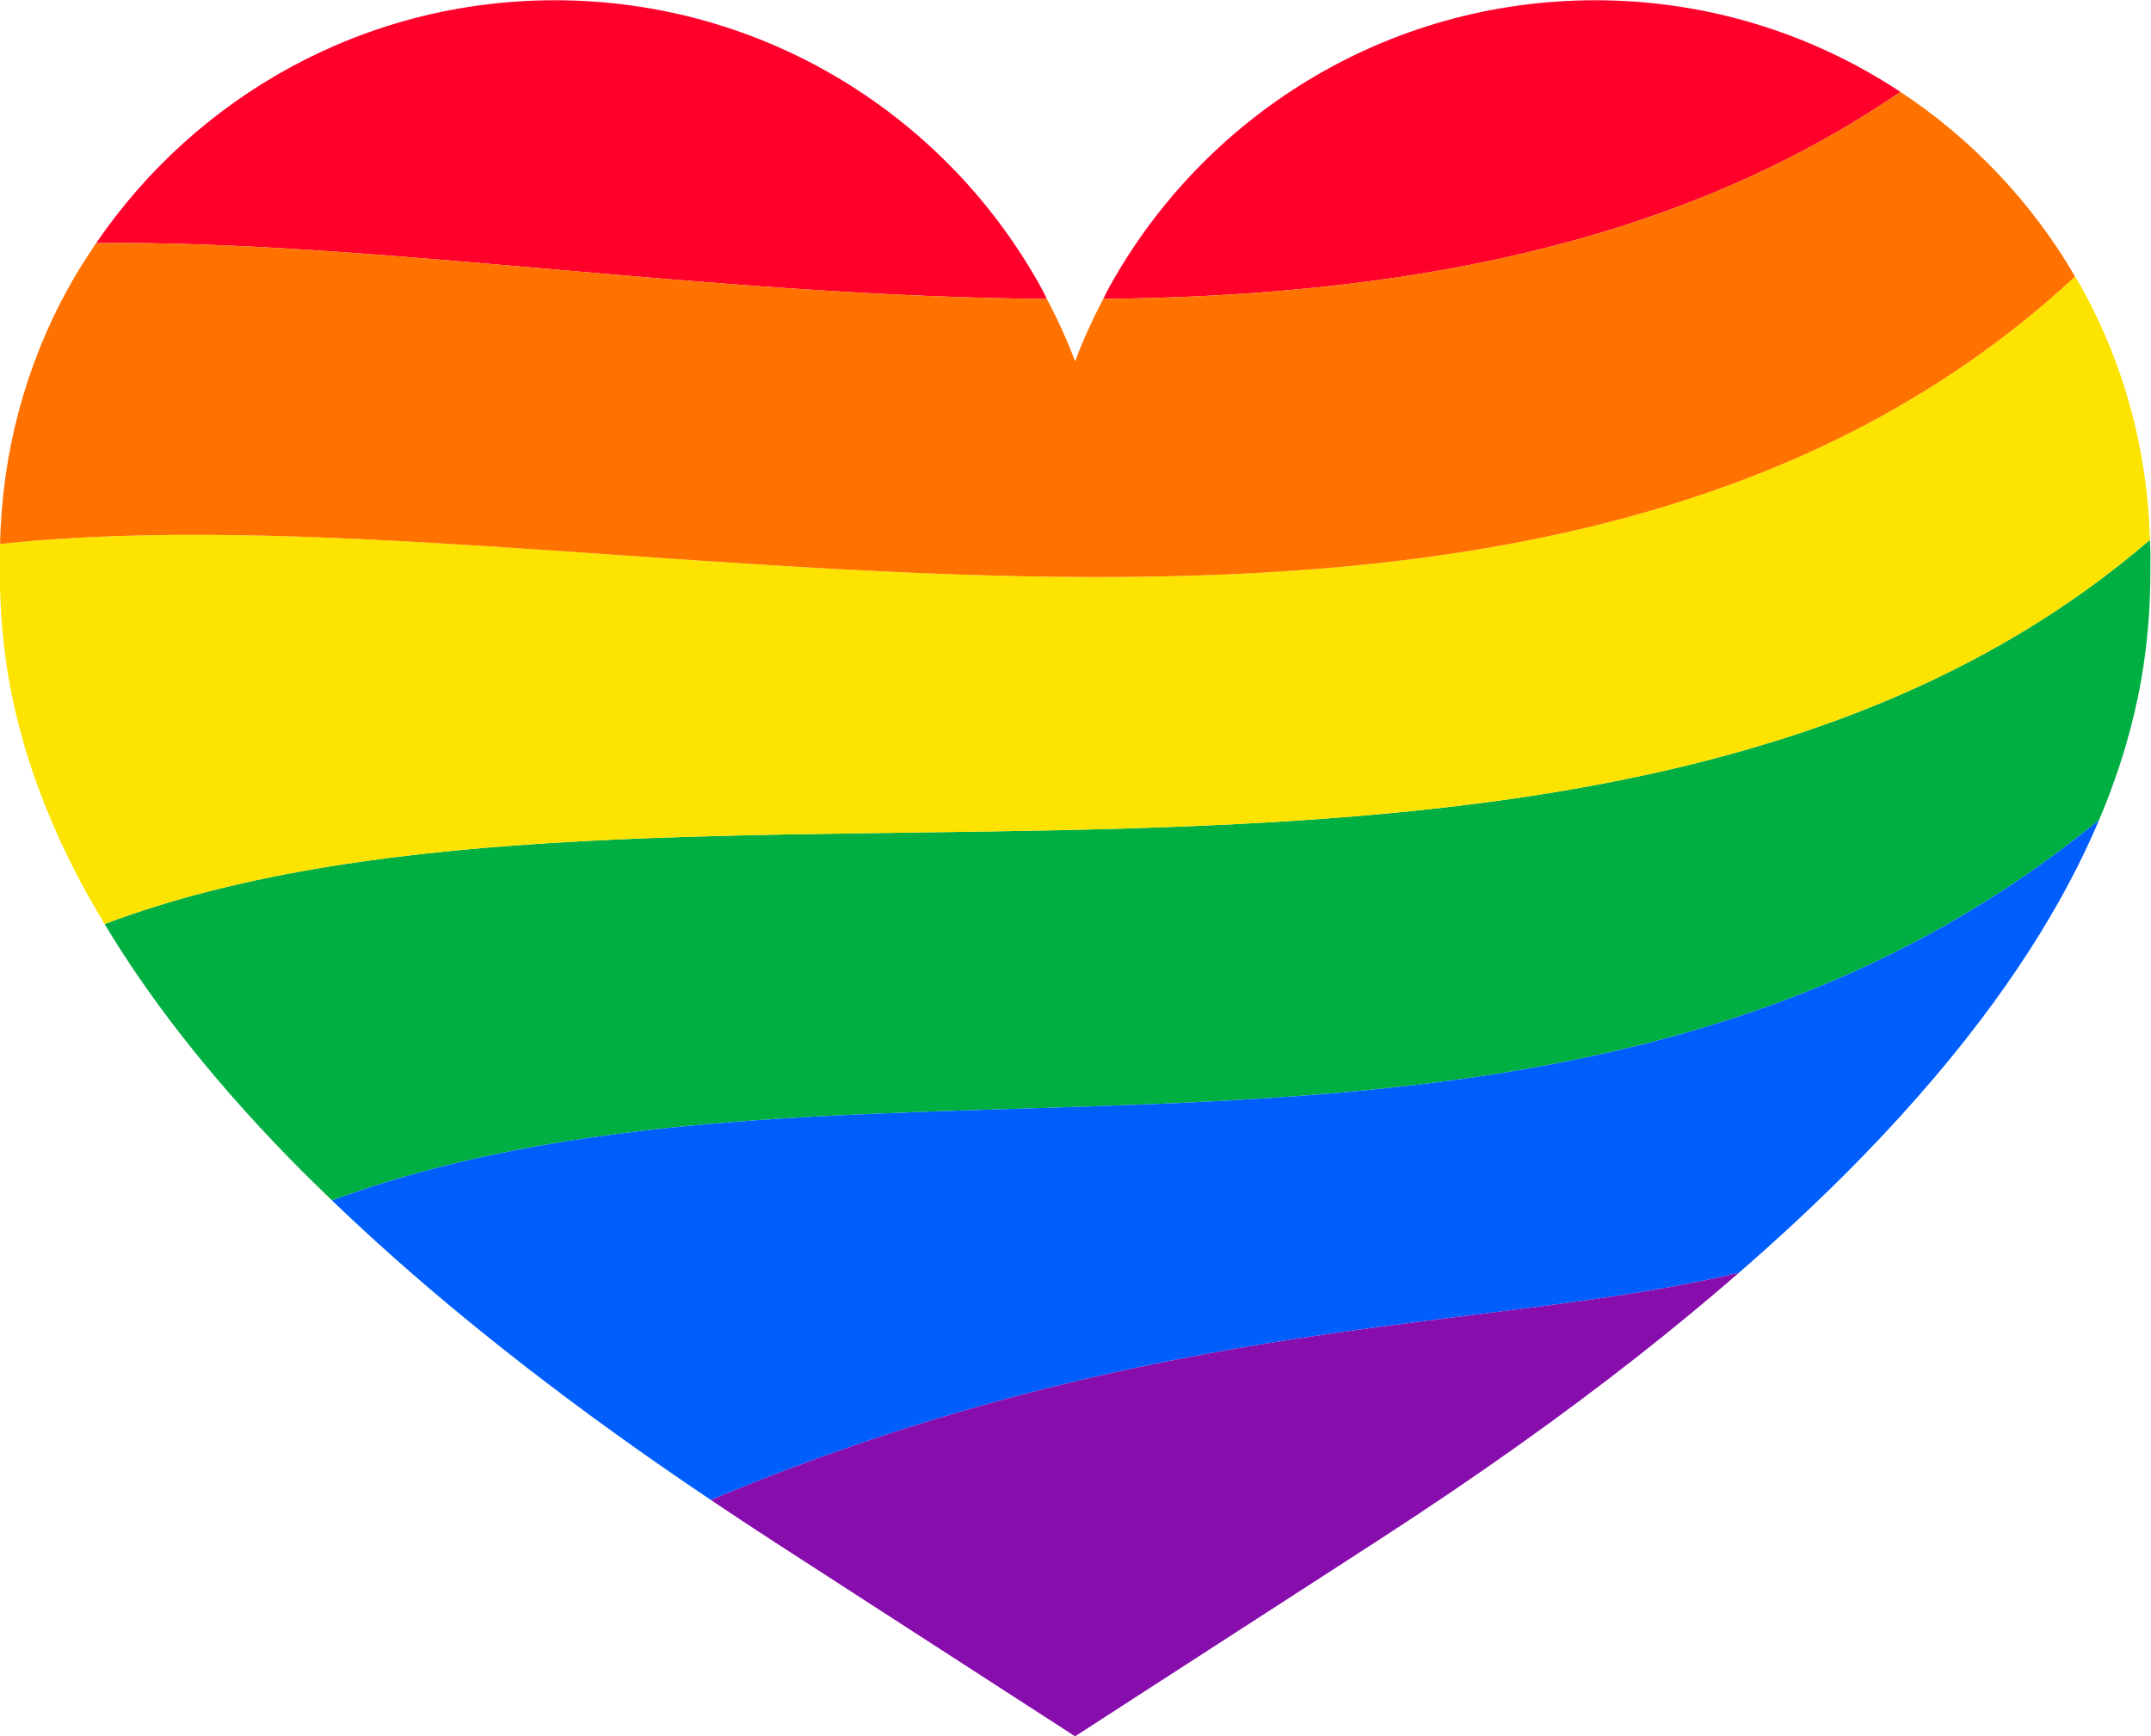 <?xml version="1.0" encoding="UTF-8"?><svg xmlns="http://www.w3.org/2000/svg" xmlns:xlink="http://www.w3.org/1999/xlink" height="269.9" preserveAspectRatio="xMidYMid meet" version="1.0" viewBox="88.1 141.0 334.3 269.9" width="334.3" zoomAndPan="magnify"><g><g id="change1_1"><path d="M 422.316 227.312 C 422.316 228.434 422.316 229.664 422.297 230.992 C 422.172 239.516 421.227 252.168 414.336 268.445 C 331.16 336.551 221.746 297.277 139.699 327.598 C 137.363 325.352 135.098 323.125 132.973 320.941 C 120.062 307.68 110.906 295.559 104.352 284.633 C 190.59 252.062 338.027 297.426 422.238 224.91 C 422.262 225.715 422.316 226.504 422.316 227.312" fill="#00af42"/></g><g id="change2_1"><path d="M 414.336 268.445 C 413.305 270.875 412.156 273.379 410.844 275.969 C 404.238 289.016 393.82 304.074 377.398 320.941 C 371.797 326.695 365.445 332.676 358.355 338.844 C 319.352 348.133 268.82 344.879 198.57 374.152 C 194.453 371.379 190.449 368.629 186.629 365.918 C 167.5 352.34 152.121 339.551 139.699 327.598 C 221.746 297.277 331.16 336.551 414.336 268.445" fill="#005efd"/></g><g id="change3_1"><path d="M 358.355 338.844 C 348.426 347.484 337 356.508 323.742 365.918 C 316.973 370.723 309.746 375.621 302.016 380.617 L 255.184 410.895 L 208.344 380.613 C 204.98 378.441 201.75 376.289 198.57 374.152 C 268.82 344.879 319.352 348.133 358.355 338.844" fill="#870dac"/></g><g id="change4_1"><path d="M 422.238 224.91 C 338.027 297.426 190.59 252.062 104.352 284.633 C 102.57 281.66 100.941 278.762 99.527 275.969 C 89.43 256.023 88.219 240.789 88.078 230.992 C 88.059 229.664 88.055 228.434 88.055 227.312 C 88.055 226.723 88.102 226.141 88.113 225.551 C 180.324 215.754 325.715 262.82 410.602 183.98 C 411 184.66 411.426 185.32 411.805 186.016 C 418.145 197.617 421.855 210.848 422.238 224.91" fill="#fde300"/></g><g id="change5_1"><path d="M 174.328 141.039 C 144.688 141.039 118.578 156.016 103.047 178.789 C 145.176 178.281 198.238 187.043 250.809 187.469 C 250.559 186.992 250.34 186.488 250.078 186.016 C 235.441 159.219 207.012 141.039 174.328 141.039 Z M 383.457 155.281 C 347.605 179.836 303.992 187 259.559 187.469 C 259.812 186.988 260.031 186.488 260.289 186.016 C 274.93 159.219 303.359 141.039 336.043 141.039 C 353.57 141.039 369.848 146.301 383.457 155.281" fill="#ff002b"/></g><g id="change6_1"><path d="M 410.602 183.98 C 325.715 262.82 180.324 215.754 88.113 225.551 C 88.402 211.25 92.133 197.793 98.57 186.016 C 99.934 183.52 101.453 181.125 103.047 178.789 C 145.176 178.281 198.238 187.043 250.809 187.469 C 252.445 190.598 253.938 193.82 255.184 197.16 C 256.43 193.82 257.922 190.598 259.559 187.469 C 303.992 187 347.605 179.836 383.457 155.281 C 394.574 162.617 403.883 172.441 410.602 183.98" fill="#ff7200"/></g></g></svg>